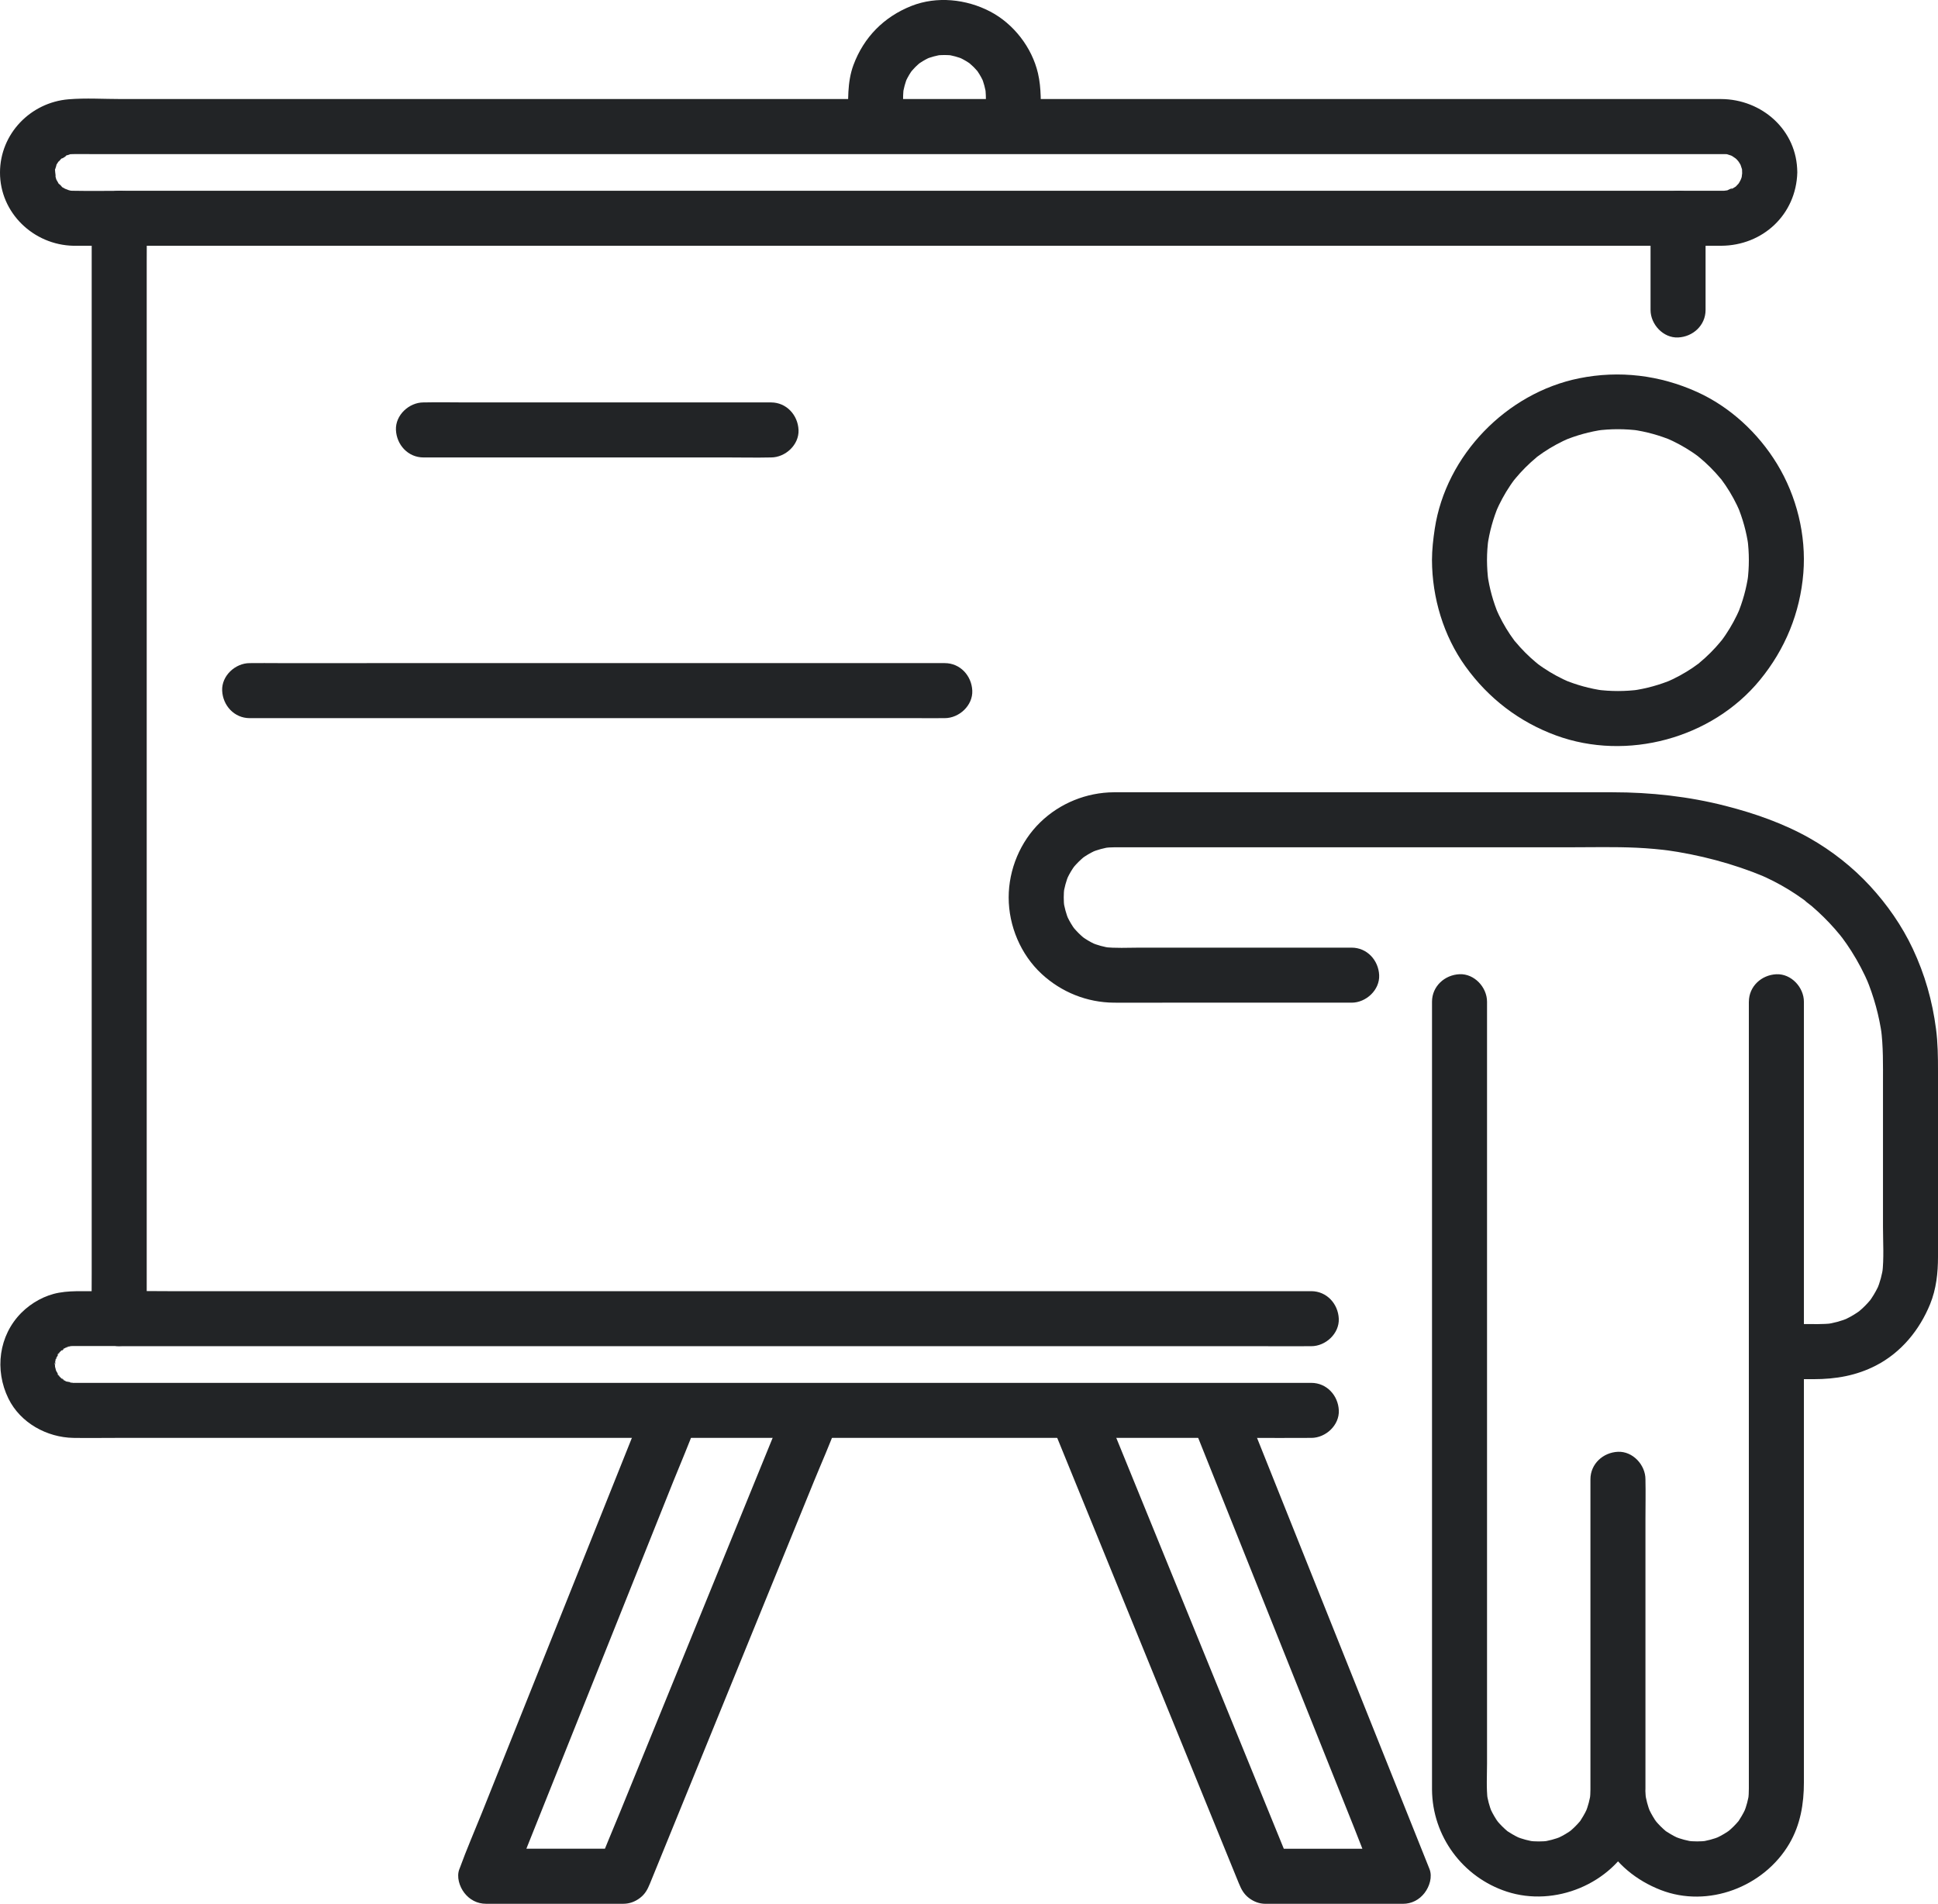 <svg xmlns="http://www.w3.org/2000/svg" id="Layer_2" data-name="Layer 2" viewBox="0 0 528.37 519"><defs><style>      .cls-1 {        fill: #222426;        stroke-width: 0px;      }    </style></defs><g id="Layer_1-2" data-name="Layer 1"><g><path class="cls-1" d="m484.3,375.99h10.2c5.99,0,11.62-.96,16.99-3.74,6.86-3.55,11.85-9.66,14.73-16.72,1.67-4.09,2.15-8.49,2.15-12.88v-50.7c0-3.82-.04-7.62-.54-11.43-1-7.68-3.04-14.86-6.34-21.88-2.95-6.27-6.99-12.06-11.68-17.14-4.73-5.12-10.37-9.56-16.43-12.99-7.09-4.02-15.02-6.78-22.9-8.8-10.06-2.58-20.44-3.72-30.81-3.72h-128.91c-2.36,0-4.72-.02-7.08,0-7.46.05-14.69,2.97-20.05,8.17-5.48,5.31-8.63,12.89-8.63,20.51,0,7.75,3.28,15.56,8.99,20.84,5.38,4.98,12.37,7.79,19.72,7.84,4.54.03,9.08,0,13.62,0h51.18c3.92,0,7.68-3.45,7.5-7.5-.18-4.06-3.3-7.5-7.5-7.5h-57.89c-3.2,0-6.51.21-9.7-.18l1.99.27c-1.89-.26-3.72-.76-5.48-1.49.6.25,1.19.5,1.79.76-1.21-.52-2.37-1.13-3.46-1.86-.27-.18-.53-.37-.8-.56-1.08-.75,1.47,1.24.49.37-.49-.43-.98-.85-1.44-1.32-.46-.46-.89-.95-1.32-1.44-.8-.92,1.11,1.55.37.49-.19-.27-.38-.53-.56-.8-.73-1.1-1.34-2.26-1.86-3.46l.76,1.79c-.73-1.76-1.22-3.59-1.49-5.48l.27,1.99c-.22-1.84-.22-3.68,0-5.52l-.27,1.99c.26-1.89.76-3.72,1.49-5.48l-.76,1.79c.52-1.21,1.13-2.37,1.86-3.46.18-.27.37-.53.56-.8.75-1.08-1.24,1.47-.37.49.43-.49.85-.98,1.32-1.44s.95-.89,1.44-1.32c.92-.8-1.55,1.11-.49.37.27-.19.53-.38.8-.56,1.1-.73,2.26-1.34,3.46-1.86-.6.25-1.19.5-1.79.76,1.76-.73,3.59-1.22,5.48-1.49l-1.99.27c2.03-.25,4.09-.18,6.13-.18h120.94c6.06,0,12.16-.16,18.22.12,3.25.15,6.49.45,9.71.88l-1.99-.27c9.32,1.28,18.51,3.69,27.2,7.31l-1.79-.76c2.88,1.22,5.67,2.64,8.33,4.27,1.31.81,2.6,1.66,3.85,2.56.29.21.57.42.86.63.14.11.28.21.42.32.62.47-.92-.74-.82-.63.55.58,1.3,1.04,1.91,1.56,2.27,1.94,4.4,4.04,6.37,6.28.5.57.99,1.15,1.47,1.74.22.26.41.58.66.82.11.11-1.1-1.45-.64-.83.14.19.28.37.42.56.91,1.22,1.77,2.46,2.58,3.74,1.85,2.91,3.45,5.97,4.8,9.14l-.76-1.79c2.1,5.02,3.54,10.28,4.29,15.67l-.27-1.99c.66,4.97.56,9.96.56,14.96v39.14c0,4.21.31,8.59-.2,12.79l.27-1.99c-.3,2.23-.88,4.38-1.75,6.45.25-.6.5-1.19.76-1.79-.61,1.41-1.34,2.76-2.19,4.03-.18.27-.38.53-.56.8-.71,1.02,1.34-1.63.17-.24-.45.54-.93,1.06-1.43,1.56-.5.5-1.02.98-1.56,1.43-1.4,1.18,1.25-.88.24-.17-.27.19-.53.38-.8.56-1.27.86-2.62,1.58-4.03,2.19.6-.25,1.19-.5,1.79-.76-2.07.87-4.23,1.45-6.45,1.75l1.99-.27c-2.68.32-5.41.2-8.1.2h-7.21c-3.92,0-7.68,3.45-7.5,7.5.18,4.06,3.3,7.5,7.5,7.5h0Z"></path><path class="cls-1" d="m476.8,273.07v203.82c0,3.58,0,7.15,0,10.73,0,1.02-.05,2.04-.17,3.05l.27-1.99c-.26,1.89-.74,3.72-1.46,5.49.25-.6.5-1.19.76-1.79-.53,1.26-1.17,2.47-1.92,3.62-.07.11-.56.95-.65.94.1.02,1.39-1.71.37-.49-.42.5-.86.98-1.32,1.44-.46.46-.94.9-1.44,1.32-.49.41-1.41.84.49-.37-.27.17-.53.38-.8.56-1.18.79-2.44,1.45-3.75,2.01.6-.25,1.19-.5,1.79-.76-1.77.72-3.6,1.2-5.49,1.46.66-.09,1.33-.18,1.99-.27-1.84.22-3.68.22-5.52,0,.66.09,1.33.18,1.99.27-1.89-.26-3.72-.74-5.49-1.46.6.25,1.19.5,1.79.76-1.26-.53-2.47-1.17-3.62-1.92-.11-.07-.95-.56-.94-.65-.02.1,1.71,1.39.49.37-.5-.42-.98-.86-1.44-1.32-.46-.46-.9-.94-1.32-1.44-.41-.49-.84-1.41.37.49-.17-.27-.38-.53-.56-.8-.79-1.18-1.45-2.44-2.01-3.75.25.6.5,1.19.76,1.79-.72-1.77-1.2-3.6-1.46-5.49l.27,1.99c-.4-3.34-.17-6.81-.17-10.16v-66.45c0-3.54.08-7.09,0-10.63,0-.05,0-.1,0-.15,0-3.92-3.45-7.68-7.5-7.5-4.06.18-7.5,3.3-7.5,7.5v75.2c0,3.14.02,6.28,0,9.41,0,.93-.06,1.86-.17,2.78l.27-1.99c-.26,1.89-.74,3.72-1.46,5.49l.76-1.79c-.53,1.26-1.17,2.47-1.92,3.62-.07.11-.56.95-.65.94.1.02,1.39-1.71.37-.49-.42.5-.86.98-1.32,1.44s-.94.9-1.44,1.32c-.49.41-1.41.84.49-.37-.27.17-.53.38-.8.56-1.18.79-2.44,1.45-3.75,2.01.6-.25,1.19-.5,1.79-.76-1.77.72-3.6,1.2-5.49,1.46.66-.09,1.33-.18,1.99-.27-1.84.22-3.68.22-5.52,0,.66.09,1.33.18,1.99.27-1.89-.26-3.72-.74-5.49-1.46.6.25,1.19.5,1.79.76-1.26-.53-2.47-1.17-3.62-1.92-.11-.07-.95-.56-.94-.65-.02.1,1.71,1.39.49.37-.5-.42-.98-.86-1.44-1.32s-.9-.94-1.32-1.44c-.41-.49-.84-1.41.37.49-.17-.27-.38-.53-.56-.8-.79-1.18-1.45-2.44-2.01-3.75.25.6.5,1.19.76,1.79-.72-1.77-1.2-3.6-1.46-5.49.09.66.18,1.33.27,1.99-.39-3.26-.17-6.65-.17-9.92v-207.68c0-3.92-3.45-7.68-7.5-7.5-4.06.18-7.5,3.3-7.5,7.5v208.78c0,2-.01,3.99,0,5.99.08,12.7,8.35,23.91,20.4,27.84,13.1,4.27,28.53-2.09,34.59-14.53,2.09-4.28,3.19-8.78,3.2-13.55,0-1.24,0-2.48,0-3.72v-80.6h-15v73.76c0,3.54,0,7.08,0,10.63.01,4.94,1.2,9.71,3.5,14.07,3.33,6.34,9.07,10.93,15.66,13.49,12.91,5.02,28.16-.84,35.07-12.63,3.02-5.16,3.97-10.85,3.97-16.72v-212.8c0-3.92-3.45-7.68-7.5-7.5-4.06.18-7.5,3.3-7.5,7.5h0Z"></path><path class="cls-1" d="m390.41,152.7c.04,10.23,3.13,20.64,9.13,28.98,6.25,8.69,14.64,15.13,24.69,18.82,19.33,7.09,42.51.82,55.57-15.09,6.91-8.41,10.98-18.34,11.86-29.21.82-10.26-1.82-20.96-7.18-29.74-5.12-8.4-12.8-15.53-21.79-19.6-10.17-4.6-21.19-5.94-32.16-3.73-19.8,4-36.31,20.98-39.36,41.01-.43,2.85-.75,5.68-.76,8.56-.02,3.92,3.46,7.68,7.5,7.5,4.08-.18,7.48-3.3,7.5-7.5,0-1.97.14-3.93.4-5.89-.09.66-.18,1.33-.27,1.99.53-3.79,1.55-7.47,3.03-11-.25.6-.5,1.19-.76,1.79,1.09-2.52,2.39-4.95,3.93-7.23.37-.54.74-1.08,1.14-1.6.34-.46,1.2-1.38-.38.48.21-.25.41-.51.62-.76.87-1.05,1.79-2.06,2.75-3.02.96-.96,1.97-1.88,3.02-2.75.17-.14.58-.62.76-.62-.28,0-1.67,1.26-.48.38.53-.39,1.06-.77,1.6-1.14,2.28-1.54,4.7-2.84,7.23-3.93-.6.25-1.19.5-1.79.76,3.53-1.48,7.21-2.5,11-3.03l-1.99.27c3.91-.52,7.86-.52,11.78,0l-1.99-.27c3.79.53,7.47,1.55,11,3.03-.6-.25-1.19-.5-1.79-.76,2.52,1.09,4.95,2.39,7.23,3.93.54.37,1.08.74,1.6,1.14.46.34,1.38,1.2-.48-.38.25.21.51.41.76.62,1.05.87,2.06,1.79,3.02,2.75s1.88,1.97,2.75,3.02c.14.17.62.58.62.76,0-.28-1.26-1.67-.38-.48.39.53.77,1.06,1.14,1.6,1.54,2.28,2.84,4.7,3.93,7.23-.25-.6-.5-1.19-.76-1.79,1.48,3.53,2.5,7.21,3.03,11-.09-.66-.18-1.33-.27-1.99.52,3.91.52,7.86,0,11.78l.27-1.99c-.53,3.79-1.55,7.47-3.03,11,.25-.6.5-1.19.76-1.79-1.09,2.52-2.39,4.95-3.93,7.23-.37.54-.74,1.08-1.14,1.6-.34.46-1.2,1.38.38-.48-.21.25-.41.51-.62.76-.87,1.05-1.79,2.06-2.75,3.02s-1.97,1.88-3.02,2.75c-.17.14-.58.62-.76.62.28,0,1.67-1.26.48-.38-.53.39-1.06.77-1.6,1.14-2.28,1.54-4.7,2.84-7.23,3.93.6-.25,1.19-.5,1.79-.76-3.53,1.48-7.21,2.5-11,3.03l1.99-.27c-3.91.52-7.86.52-11.78,0l1.99.27c-3.79-.53-7.47-1.55-11-3.03.6.25,1.19.5,1.79.76-2.52-1.09-4.95-2.39-7.23-3.93-.54-.37-1.08-.74-1.6-1.14-.46-.34-1.38-1.2.48.38-.25-.21-.51-.41-.76-.62-1.05-.87-2.06-1.79-3.02-2.75-.96-.96-1.88-1.97-2.75-3.02-.14-.17-.62-.58-.62-.76,0,.28,1.26,1.67.38.48-.39-.53-.77-1.06-1.14-1.6-1.54-2.28-2.84-4.7-3.93-7.23.25.6.5,1.19.76,1.79-1.48-3.53-2.5-7.21-3.03-11l.27,1.99c-.26-1.95-.39-3.92-.4-5.89-.02-3.92-3.44-7.68-7.5-7.5-4.05.18-7.52,3.3-7.5,7.5Z"></path><path class="cls-1" d="m490,47c0-11.52-9.65-19.97-20.8-20-2.22,0-4.44,0-6.66,0H33c-4.73,0-9.59-.32-14.31.07C8.32,27.93.03,36.47,0,47c-.03,11.05,9.16,19.77,20,20,1.14.02,2.29,0,3.44,0h426.76c6.35,0,12.7.03,19.05,0,11.36-.05,20.46-8.51,20.76-20,.1-3.92-3.52-7.68-7.5-7.5-4.15.19-7.39,3.29-7.5,7.5,0,.07-.3,2.05-.04.96.23-.96-.14.35-.2.57-.13.46-.76,1.56-.05.26-.2.36-.42.72-.61,1.09-.2.38-.86.9.07-.02-.29.29-.58.6-.85.9-.89.95-.21.2.08,0-.52.35-1.08.62-1.6.96,1.59-1.03-1.74.47-.83.25,1.09-.26-.9.03-.96.04-.03,0-.05,0-.08,0-.45,0-.91,0-1.36,0H34.42c-4.78,0-9.58.1-14.36,0-.02,0-.04,0-.05,0-.44,0-.88-.02-1.32-.07,1.57.19.38.03.09-.08,0,0-1.89-.76-.89-.26.91.45-.59-.4-.77-.49-1.48-.77.31.59-.21-.14-.2-.29-.58-.67-.88-.88-.73-.51.62,1.27-.14-.21-.18-.35-.41-.76-.61-1.09.67,1.05.17.52.04.04-.11-.41-.22-.82-.33-1.23.42,1.53.01-.67.01-1.27,0-1.86-.36.69.06-.25.16-.37.26-.83.36-1.22.25-.98-.89,1.22.14-.21.23-.33.45-.72.66-1.05-.81,1.27.48-.39.9-.77-1.39,1.26,2.18-.96.42-.29.48-.18,1.05-.25,1.52-.46.96-.43-1.15-.02-.08-.03.31,0,.71-.04,1-.04.03,0,.06,0,.09,0,1.48-.03,2.95,0,4.43,0h444.24c.39,0,.79,0,1.18,0,.02,0,.04,0,.05,0,.48.01.84.01,1.32.07-.39-.05-1.34-.34-.09.08.4.14.81.24,1.21.39-1.37-.49-.37-.16-.09.04,0,0,1.65,1.16.78.46-.74-.59.25.27.41.43.31.3,1.07,1.38.22.14.23.34.43.72.66,1.05.21.29.52,1.28.04-.09.14.4.25.81.39,1.21.43,1.22.13.31.08-.09.05.39.07.93.07,1.32,0,3.92,3.45,7.68,7.5,7.5,4.06-.18,7.5-3.3,7.5-7.5Z"></path><path class="cls-1" d="m450,59.5v25c0,3.92,3.45,7.68,7.5,7.5,4.06-.18,7.5-3.3,7.5-7.5v-25c0-3.92-3.45-7.68-7.5-7.5-4.06.18-7.5,3.3-7.5,7.5h0Z"></path><path class="cls-1" d="m25,59.5v287.83c0,3.89-.05,7.78,0,11.67,0,.17,0,.34,0,.5,0,4.05,3.44,7.5,7.5,7.5h311.81c4.21,0,8.43.05,12.64,0,.18,0,.37,0,.55,0,3.92,0,7.68-3.45,7.5-7.5-.18-4.06-3.3-7.5-7.5-7.5H45.69c-4.21,0-8.43-.08-12.64,0-.18,0-.37,0-.55,0l7.5,7.5V71.67c0-3.89.05-7.78,0-11.67,0-.17,0-.34,0-.5,0-3.92-3.45-7.68-7.5-7.5-4.06.18-7.5,3.3-7.5,7.5h0Z"></path><path class="cls-1" d="m32.5,352h-10.14c-2.14,0-4.15.04-6.28.42-3.81.67-7.49,2.72-10.22,5.44-6.23,6.23-7.38,15.64-3.56,23.42,3.25,6.63,10.49,10.6,17.72,10.72,3.86.06,7.73,0,11.59,0h309.32c5.29,0,10.59.05,15.89,0,.23,0,.46,0,.69,0,3.92,0,7.68-3.45,7.5-7.5-.18-4.06-3.3-7.5-7.5-7.5H21.92c-.54,0-1.07,0-1.61,0-.1,0-.19,0-.29,0,0,0-.01,0-.02,0-.08,0-.07,0-.25,0-1.26-.03-.33-.43.31.12-.33-.29-1.61-.4-2.06-.51-.98-.23,1.64.9.29.14-.4-.23-.8-.46-1.2-.68-.78-.41.07-.45.4.37-.09-.23-.66-.57-.86-.76-.28-.27-.52-.55-.79-.83-.75-.78.47.12.33.43.03-.06-1.11-1.99-1.12-2.01.17.11.58,1.71.26.49-.12-.46-.24-.91-.35-1.37-.31-1.36.16.52.07.57-.03.01-.04-.99-.04-.98,0-.27.09-.74.04-.98.25,1.05-.28,1.37-.07.57.1-.38.17-.77.28-1.15.34-1.16.49-.2-.19.26.14-.09,1.15-1.94,1.12-2.01.18.4-1.19,1.26-.18.26.27-.27.52-.56.8-.82.14-.13.65-.48.69-.6-.33.93-1.22.76-.2.25.34-.17.68-.37,1.01-.56.69-.39.56.16-.51.21.24-.01.64-.21.89-.28.3-.08.61-.16.92-.22.64-.11.63-.11-.05,0-.17.03-.35.05-.52.08.33-.03.65-.04.98-.04.02,0,.03,0,.05,0,.18,0,.35,0,.53,0,.79,0,1.57,0,2.36,0h9.56c3.92,0,7.68-3.45,7.5-7.5-.18-4.06-3.3-7.5-7.5-7.5h0Z"></path><path class="cls-1" d="m175.27,384.51c-1.66,4.16-3.33,8.31-4.99,12.47-3.98,9.94-7.95,19.88-11.93,29.82-4.81,12.02-9.62,24.04-14.43,36.06-4.17,10.43-8.34,20.85-12.51,31.28-2.02,5.04-4.21,10.05-6.06,15.15-.03.07-.06.14-.09.22-.86,2.15.01,4.82,1.34,6.54,1.43,1.85,3.51,2.96,5.89,2.96h37.48c1.67,0,3.24-.6,4.54-1.61,1.39-1.08,2.02-2.26,2.69-3.9,1.69-4.14,3.37-8.28,5.06-12.41,4.05-9.94,8.1-19.88,12.16-29.82,4.92-12.07,9.84-24.13,14.76-36.2,4.24-10.4,8.48-20.8,12.72-31.19,2.06-5.04,4.3-10.05,6.18-15.16.03-.07.06-.14.09-.21.68-1.68.12-4.29-.76-5.78-.91-1.56-2.69-3.04-4.48-3.45-1.92-.44-4.07-.34-5.78.76-1.75,1.13-2.67,2.57-3.45,4.48-1.69,4.14-3.37,8.28-5.06,12.41-4.05,9.94-8.1,19.88-12.16,29.82-4.92,12.07-9.84,24.13-14.76,36.2-4.24,10.4-8.48,20.8-12.72,31.19-2.06,5.05-4.23,10.07-6.18,15.16-.03.07-.06.14-.09.21l7.23-5.51h-37.48l7.23,9.49c1.66-4.16,3.33-8.31,4.99-12.47,3.98-9.94,7.95-19.88,11.93-29.82,4.81-12.02,9.62-24.04,14.43-36.06,4.17-10.43,8.34-20.85,12.51-31.28,2.02-5.04,4.21-10.05,6.06-15.15.03-.07.06-.14.09-.22.68-1.69.12-4.28-.76-5.78-.91-1.56-2.69-3.04-4.48-3.45-1.92-.44-4.07-.34-5.78.76-1.74,1.12-2.68,2.57-3.45,4.48h0Z"></path><path class="cls-1" d="m325.27,388.5c1.66,4.16,3.33,8.31,4.99,12.47,3.98,9.94,7.95,19.88,11.93,29.82,4.81,12.02,9.62,24.04,14.43,36.06,4.17,10.43,8.34,20.85,12.51,31.28,2.02,5.04,3.91,10.16,6.06,15.15.03.07.06.14.09.22,2.41-3.16,4.82-6.33,7.23-9.49h-37.48l7.23,5.51c-1.69-4.14-3.37-8.28-5.06-12.41-4.05-9.94-8.1-19.88-12.16-29.82-4.92-12.07-9.84-24.13-14.76-36.2-4.24-10.4-8.48-20.8-12.72-31.19-2.06-5.05-4.11-10.11-6.18-15.16-.03-.07-.06-.14-.09-.21-.77-1.88-1.62-3.41-3.45-4.48-1.61-.94-3.98-1.34-5.78-.76-1.81.59-3.57,1.71-4.48,3.45-.88,1.66-1.5,3.95-.76,5.78,1.69,4.14,3.37,8.28,5.06,12.41,4.05,9.94,8.1,19.88,12.16,29.82,4.92,12.07,9.84,24.13,14.76,36.2,4.24,10.4,8.48,20.8,12.72,31.19,2.06,5.05,4.11,10.11,6.18,15.16.03.07.06.14.09.21.64,1.57,1.31,2.83,2.69,3.9,1.31,1.01,2.85,1.61,4.54,1.61h37.48c2.38,0,4.46-1.1,5.89-2.96,1.33-1.72,2.2-4.38,1.34-6.54-1.66-4.16-3.33-8.31-4.99-12.47-3.98-9.94-7.95-19.88-11.93-29.82-4.81-12.02-9.62-24.04-14.43-36.06-4.17-10.43-8.34-20.85-12.51-31.28-2.02-5.05-4.03-10.11-6.06-15.15-.03-.07-.06-.14-.09-.22-.75-1.88-1.63-3.42-3.45-4.48-1.61-.94-3.98-1.34-5.78-.76-1.81.59-3.57,1.71-4.48,3.45-.88,1.67-1.49,3.94-.76,5.78h0Z"></path><path class="cls-1" d="m283.75,32.5c0-4.19.2-8.4-.76-12.52-1.64-7.04-6.64-13.51-13.06-16.85-6.49-3.38-14.52-4.24-21.42-1.52-7.51,2.97-13.01,8.54-15.83,16.12-1.75,4.71-1.44,9.84-1.44,14.77,0,3.92,3.45,7.68,7.5,7.5,4.06-.18,7.5-3.3,7.5-7.5,0-2.87-.19-5.82.16-8.68l-.27,1.99c.23-1.68.67-3.3,1.32-4.87-.25.6-.5,1.19-.76,1.79.46-1.06,1-2.08,1.64-3.05.15-.23.31-.45.47-.67.72-1.05-1,1.16-.47.61.42-.43.78-.91,1.21-1.33.39-.39.8-.74,1.21-1.11.86-.78-1.33.95-.62.46.23-.15.44-.32.67-.47,1.01-.68,2.07-1.25,3.18-1.73-.6.25-1.19.5-1.79.76,1.57-.65,3.19-1.08,4.87-1.32l-1.99.27c1.63-.2,3.24-.2,4.86,0l-1.99-.27c1.68.23,3.3.67,4.87,1.32-.6-.25-1.19-.5-1.79-.76,1.06.46,2.08,1,3.05,1.64.23.15.45.31.67.47,1.05.72-1.16-1-.61-.47.43.42.91.78,1.33,1.21.39.39.74.8,1.11,1.21.78.86-.95-1.33-.46-.62.15.23.32.44.47.67.68,1.01,1.25,2.07,1.73,3.18-.25-.6-.5-1.19-.76-1.79.65,1.57,1.08,3.19,1.32,4.87l-.27-1.99c.34,2.86.16,5.81.16,8.68,0,3.92,3.45,7.68,7.5,7.5,4.06-.18,7.5-3.3,7.5-7.5h0Z"></path></g><path class="cls-1" d="m115.45,124.71h83.05c3.84,0,7.7.09,11.54,0,.06,0,.11,0,.17,0,3.92,0,7.68-3.45,7.5-7.5-.18-4.06-3.3-7.5-7.5-7.5h-83.05c-3.84,0-7.7-.09-11.54,0-.06,0-.11,0-.17,0-3.92,0-7.68,3.45-7.5,7.5.18,4.06,3.3,7.5,7.5,7.5h0Z"></path><path class="cls-1" d="m68.07,195.78h181.83c2.46,0,4.91.04,7.37,0,.1,0,.21,0,.31,0,3.92,0,7.68-3.45,7.5-7.5-.18-4.06-3.3-7.5-7.5-7.5H75.75c-2.46,0-4.91-.04-7.37,0-.1,0-.21,0-.31,0-3.92,0-7.68,3.45-7.5,7.5.18,4.06,3.3,7.5,7.5,7.5h0Z"></path></g></svg>